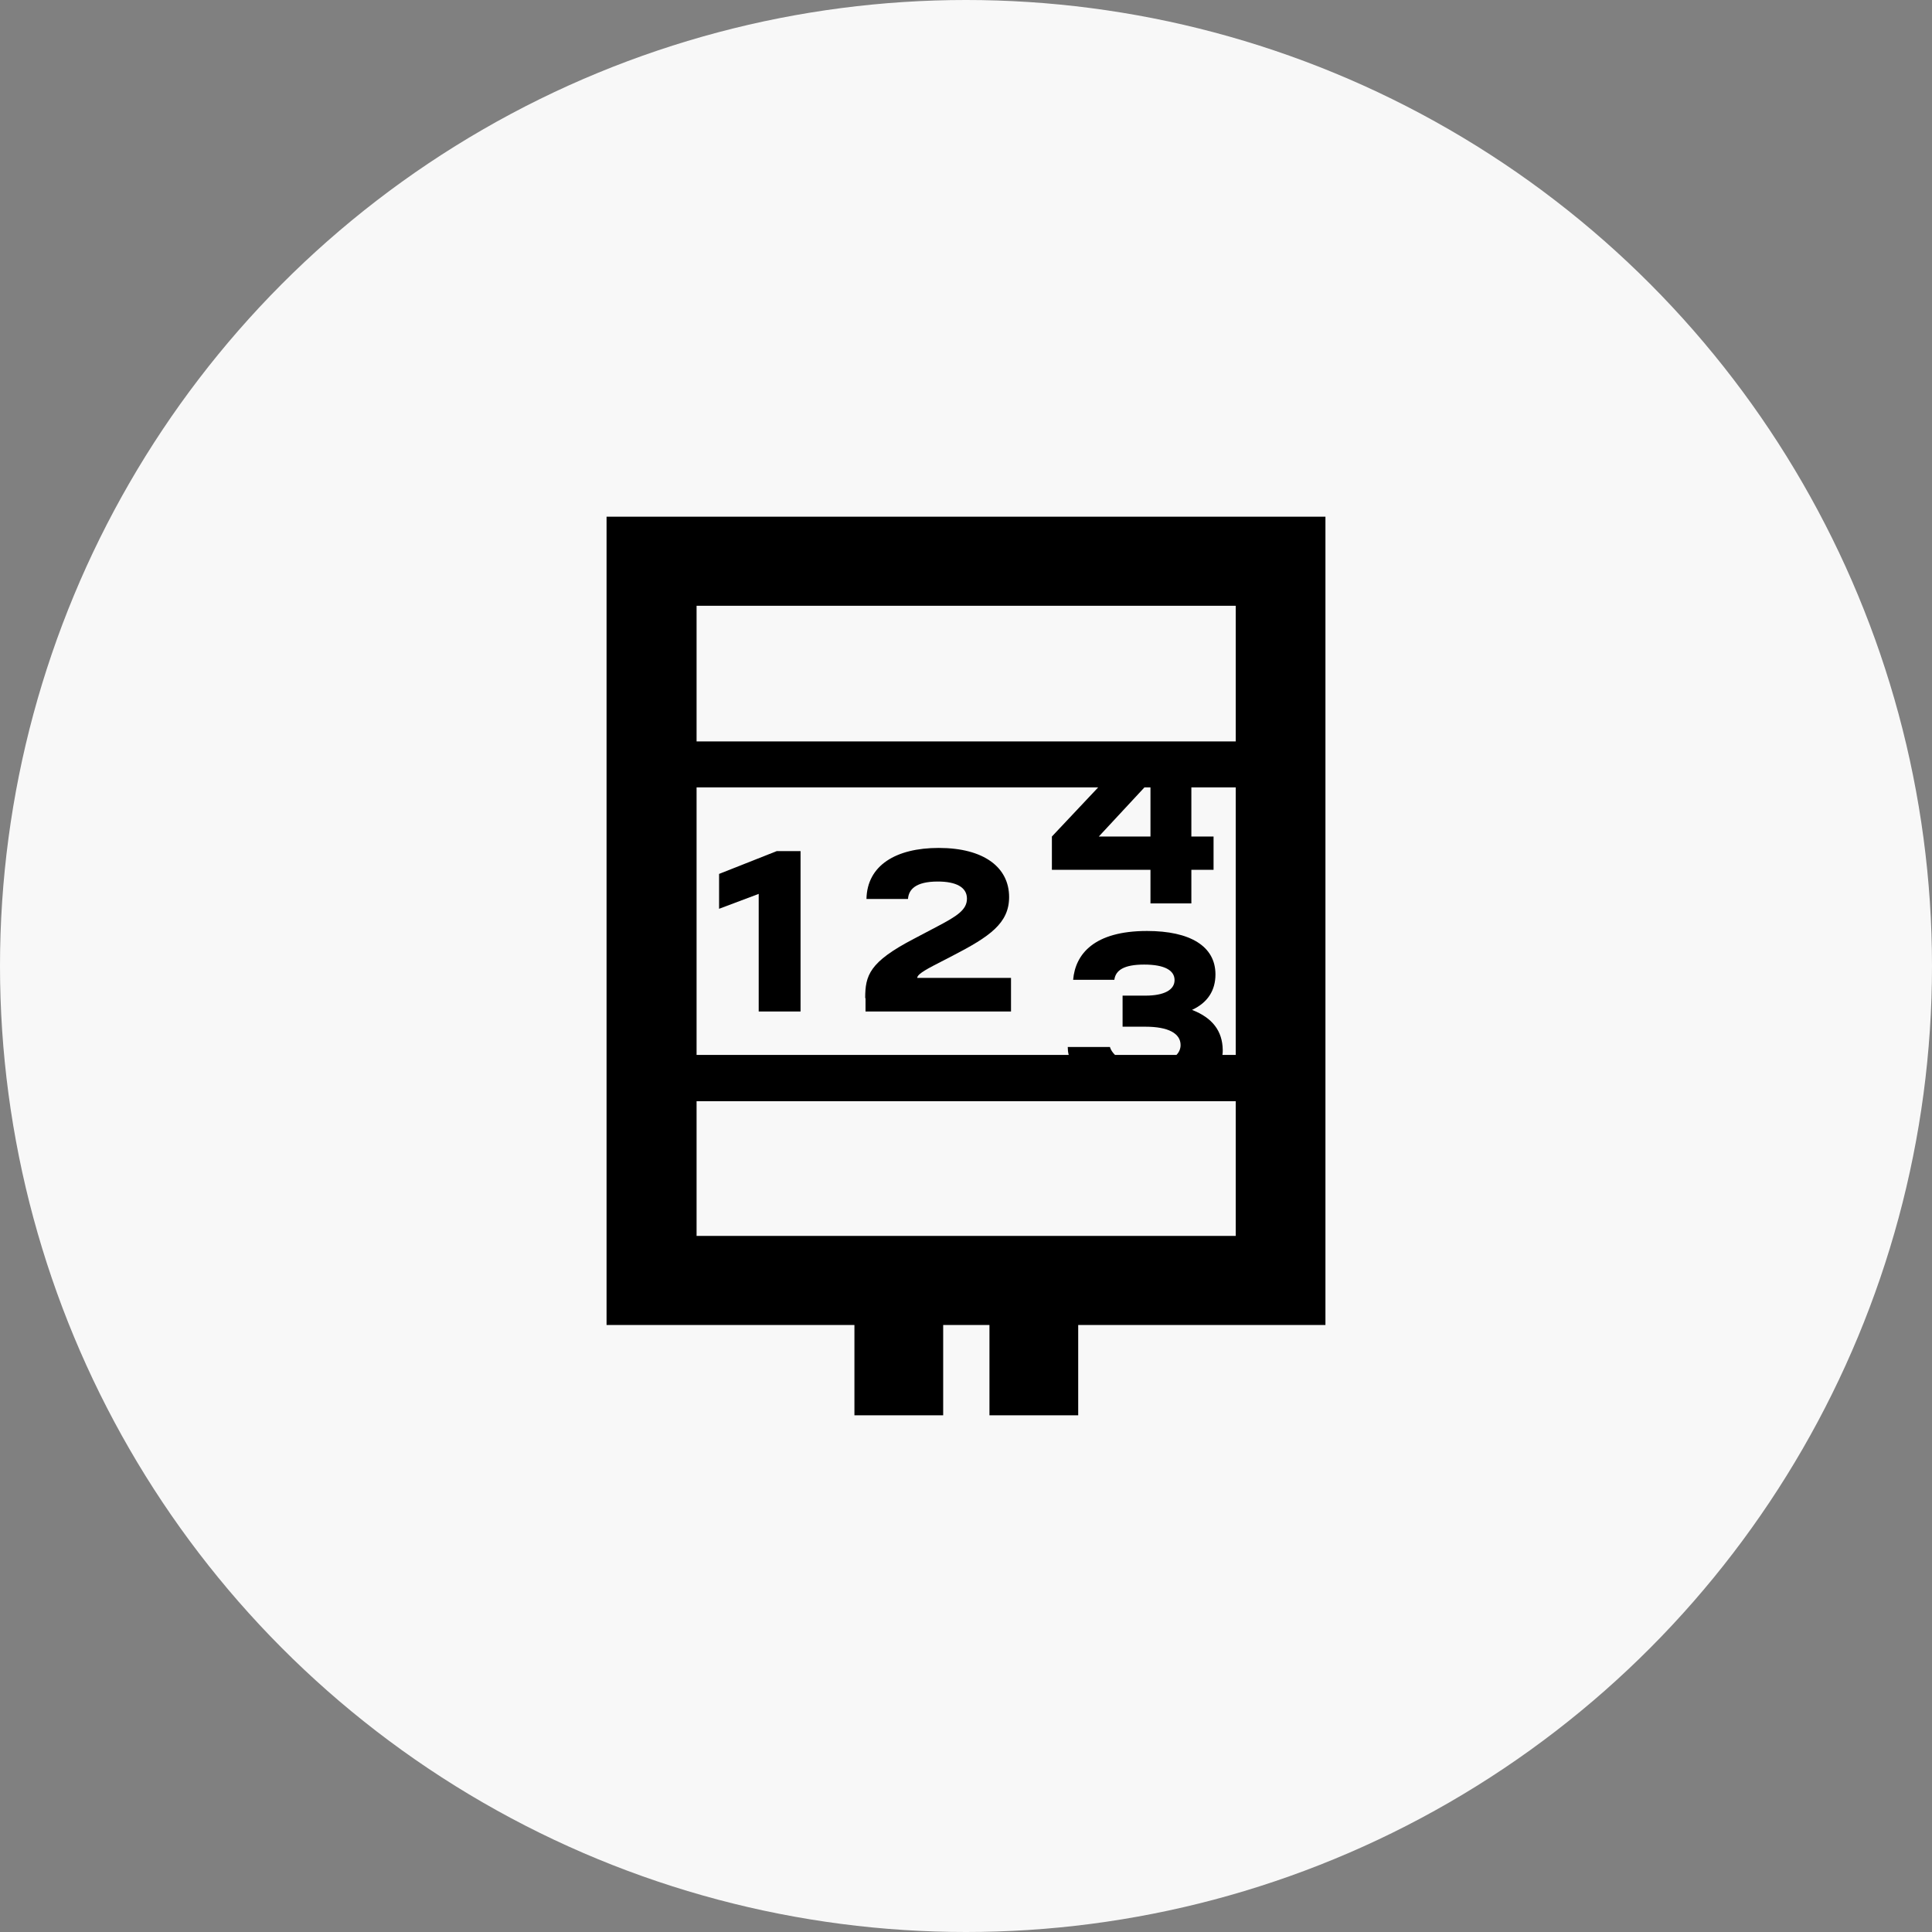 <?xml version="1.0" encoding="UTF-8" standalone="no"?>
<svg xmlns="http://www.w3.org/2000/svg" xmlns:serif="http://www.serif.com/" xmlns:xlink="http://www.w3.org/1999/xlink" height="172" style="fill-rule:evenodd;clip-rule:evenodd;stroke-linejoin:round;stroke-miterlimit:2;" version="1.1" viewBox="0 0 172.0 172.0" width="172" xml:space="preserve">
    <rect x="0" y="0" width="172.0" height="172.0" fill="#808080" stroke="none"/>
    <circle cx="86" cy="86" r="86" style="fill:rgb(248,248,248);"/>
    <g>
        <g id="Ebene_1">
            <g id="Layer_1">
                <path d="M67.545,79.58L64.018,80.907L64.018,77.802L69.153,75.771L71.27,75.771L71.27,90.049L67.545,90.049L67.545,79.58Z" style="fill-rule:nonzero;"/>
                <path d="M77.026,88.864C77.026,86.832 77.393,85.647 81.344,83.587L83.432,82.487C85.21,81.556 86.085,80.991 86.085,80.004C86.085,78.959 85.069,78.48 83.489,78.48C81.485,78.48 80.892,79.213 80.836,80.032L77.139,80.032C77.196,77.041 79.764,75.489 83.573,75.489C87.58,75.489 89.838,77.21 89.838,79.862C89.838,82.205 88.088,83.39 84.815,85.083L83.122,85.958C81.767,86.663 81.683,86.889 81.654,87.058L90.007,87.058L90.007,90.049L77.055,90.049L77.055,88.864L77.026,88.864Z" style="fill-rule:nonzero;"/>
                <path d="M54,46L54,117.958L76.067,117.958L76.067,126L83.968,126L83.968,117.958L88.088,117.958L88.088,126L95.989,126L95.989,117.958L118,117.958L118,46L54,46ZM110.014,53.929L110.014,66.007L62.014,66.007L62.014,53.929L110.014,53.929ZM106.12,89.908C107.531,89.259 108.208,88.159 108.208,86.748C108.208,84.236 105.951,82.882 102.113,82.882C97.4,82.882 95.735,84.942 95.538,87.228L99.206,87.228C99.319,86.381 100.053,85.873 101.859,85.873C103.665,85.873 104.568,86.381 104.568,87.256C104.568,88.131 103.637,88.638 101.972,88.638L99.94,88.638L99.94,91.404L101.972,91.404C104.004,91.404 105.104,91.996 105.104,93.041C105.104,93.379 104.963,93.69 104.737,93.915L99.263,93.915C99.065,93.718 98.896,93.492 98.811,93.21L95.058,93.21C95.058,93.436 95.086,93.69 95.143,93.915L62.014,93.915L62.014,70.099L97.767,70.099L93.647,74.473L93.647,77.436L102.423,77.436L102.423,80.427L106.063,80.427L106.063,77.436L108.039,77.436L108.039,74.473L106.063,74.473L106.063,70.099L110.014,70.099L110.014,93.915L108.829,93.915C108.857,93.774 108.857,93.605 108.857,93.464C108.829,91.799 107.954,90.614 106.12,89.908ZM101.887,70.099L102.423,70.099L102.423,74.473L97.824,74.473L101.887,70.099ZM62.014,110.028L62.014,98.035L110.014,98.035L110.014,110.028L62.014,110.028Z" style="fill-rule:nonzero;"/>
            </g>
        </g>
    </g>
</svg>
